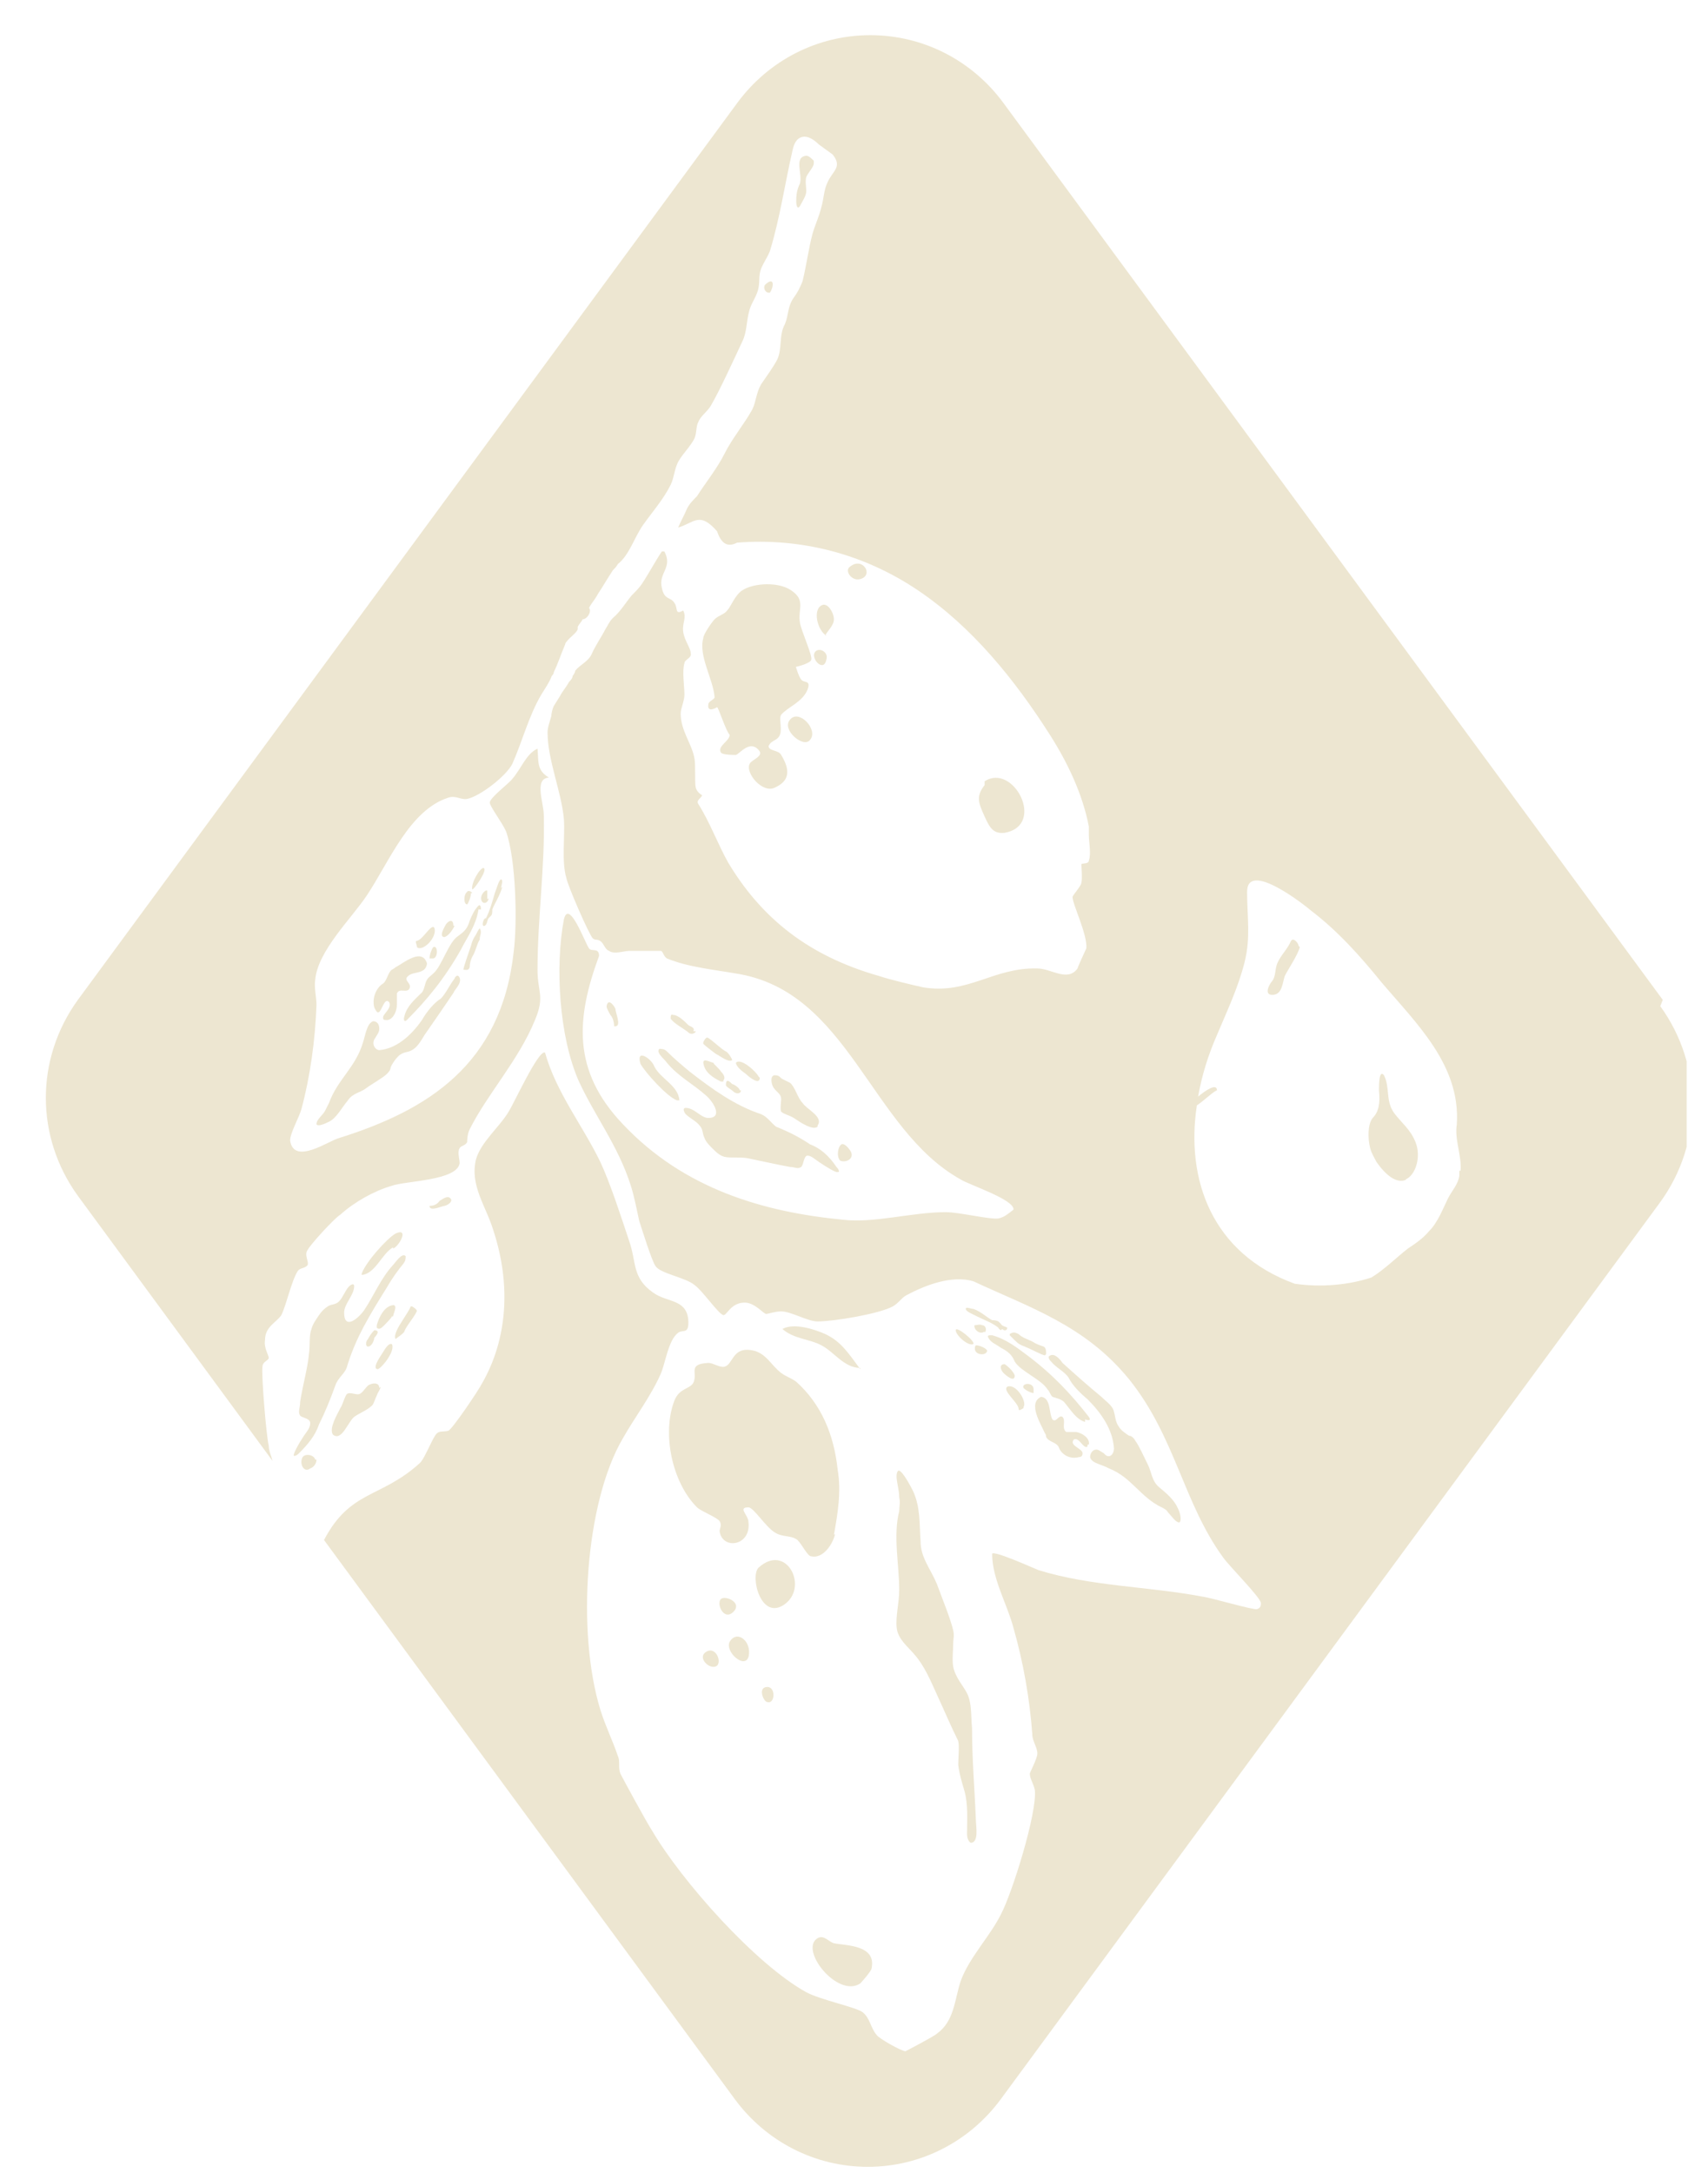 <svg viewBox="0 0 136 173" xmlns:xlink="http://www.w3.org/1999/xlink" version="1.1" xmlns="http://www.w3.org/2000/svg" id="Layer_1">
  
  <defs>
    <style>
      .st0 {
        fill: #ede6d1;
      }

      .st1 {
        fill: none;
      }

      .st2 {
        clip-path: url(#clippath);
      }
    </style>
    <clipPath id="clippath">
      <rect height="170.7" width="132.6" y="2.3" x="1.7" class="st1"></rect>
    </clipPath>
  </defs>
  <g class="st2">
    <g>
      <path d="M29.8,106.5h0c0,.2-.2.7-.5.7-.2,0-.2-.4,0-.6.1-.2.3-.5.5-.7.5,0,.2.4,0,.6Z" class="st0"></path>
      <path d="M86.4,113.2c-.7-.2-1.1-.9-1.6-1.5-.2-.3-.7-.4-1-.5h0c-.2-.2-.2-.4-.4-.6-.5-.8-2.1-1.4-2.6-2.2-.2-.5-.5-.8-1.1-1.1-.4-.3-.8-.4-1-.8-.1-.2,0-.2.3-.2,1.1.3,2,1,2.8,1.6,2,1.5,3.5,3.1,4.9,4.9.2.3,0,.3-.3.2Z" class="st0"></path>
      <path d="M61.2,23.3h0c-.3,0-.5-.5-.2-.7.7-.6.6.3.3.7Z" class="st0"></path>
      <path d="M64.8,13c0,.3-.5.8-.6,1.1-.1.3,0,.8,0,1.1,0,.4-.3.8-.5,1.2-.2.3-.3,0-.3-.4,0-.6.1-1,.3-1.4h0c.2-.8-.5-2.1.5-2.2.2,0,.4.2.6.4,0,0,0,.1,0,.2Z" class="st0"></path>
      <path d="M69.4,156.7c0,.2-.8,1.1-.9,1.2-1.8,1.2-4.9-2.7-3.4-3.6.5-.3.9.3,1.3.4.9.2,3.4.1,3,2Z" class="st0"></path>
      <path d="M37.5,71.1c0,.3-.2.8-.3.9h0c-.3,0-.3-.8,0-1,0-.1.3-.1.4.1Z" class="st0"></path>
      <path d="M37.6,70.8h0c-.1-.5.6-1.7.9-1.7.4.1-.8,1.8-.9,1.7Z" class="st0"></path>
      <path d="M40,70.6c-.2.7-.6,1.3-.8,1.8,0,.2,0,.4-.1.5,0,0-.1.1-.2.2-.1.1-.1.5-.3.6-.2.1-.2-.2-.1-.4,0-.1.1-.2.2-.2h0c.3-.6.5-1.3.7-2,.2-.5.3-1,.5-1.1.2.1,0,.5,0,.7Z" class="st0"></path>
      <path d="M38.9,71.5c0,.3-.3.5-.5.3-.3-.4.2-1,.4-.9h0c0,.2,0,.5,0,.7Z" class="st0"></path>
      <path d="M34.4,76.3c0,0,0,0-.2,0h0c0-.3.2-.8.3-.9.4-.2.4,1-.1.9Z" class="st0"></path>
      <path d="M33.2,75.4h0c0-.2-.2-.5,0-.5.5-.1,1.2-1.5,1.4-1,.2.8-1,1.9-1.4,1.5Z" class="st0"></path>
      <path d="M36.2,73.7c-.2.4-.5.8-.8.9-.5,0,0-.8.1-1h0c.2-.3.6-.5.6.1Z" class="st0"></path>
      <path d="M38.2,74.8c-.2.3-.3.8-.5,1.2-.2.3-.3.7-.3,1-.1.3-.3.2-.5.2h0c0-.2.4-1.3.6-1.9.1-.4.2-.6.4-.9.1-.2.2-.4.3-.5,0,0,0,0,0,0,.2.3,0,.6,0,.8Z" class="st0"></path>
      <path d="M38.1,72.4c-.2,1.3-.9,2.2-1.4,3.2-1.3,2.3-2.7,4-4.3,5.6-.2.2-.3,0-.2-.3.2-.8.8-1.3,1.3-1.8.3-.2.3-.8.5-1.1h0c.1-.2.3-.3.5-.5.7-.6,1.2-2.5,2-3,.4-.3.7-.5.9-1.2.2-.5.4-.9.7-1.2.1-.1.2,0,.2.3Z" class="st0"></path>
      <path d="M32.4,77.8c-.2.3.4.5.2.9-.2.4-.8-.1-1,.4,0,.3,0,.6,0,.9,0,.6-.4,1.3-.9,1.2-.1,0-.2,0-.2-.2,0-.3.7-.7.5-1.2h0c-.4-.5-.6.8-.9.8-.1,0-.2-.2-.3-.4-.2-.8.2-1.6.7-1.9.3-.2.4-.9.7-1.1,0,0,.2-.1.3-.2.6-.3,2.1-1.6,2.5-.3-.1.9-1.1.6-1.5,1Z" class="st0"></path>
      <path d="M36.2,78.9c-.8,1.2-1.5,2.2-2.4,3.5-.3.5-.6,1-1,1.2-.3.2-.7.1-1.1.5-.2.2-.5.6-.6.9,0,.2-.2.4-.3.5-.3.3-1.2.8-1.6,1.1-.5.4-1.1.4-1.5,1-.5.6-.9,1.4-1.5,1.7-.4.2-.9.4-1,.2h0c0-.4.5-.7.7-1.1.1-.2.2-.4.3-.6.7-1.9,2.1-2.8,2.7-4.8.2-.6.3-1.5.8-1.7.3,0,.5.2.5.6,0,.3-.2.5-.3.7-.4.5,0,1,.3,1,1.3-.1,2.5-1.1,3.4-2.4.4-.7,1-1.4,1.5-1.7.4-.4.7-1.1,1.1-1.6,0-.1.2-.3.3-.2.4.4-.2,1-.4,1.3Z" class="st0"></path>
      <path d="M35.4,96c-.2,0-1.2.5-1.2,0h0c.3,0,.6-.1.8-.4.2-.1.4-.3.7-.3.5.2.1.6-.3.7Z" class="st0"></path>
      <path d="M31.3,99.3c-.9.5-1.4,2.1-2.5,2.2h0s0,0,0-.1c.3-.9,2-2.8,2.7-3.2,1.1-.5.3,1-.2,1.2Z" class="st0"></path>
      <path d="M30.1,109c-.5,0,.1-.9.3-1.2.2-.3.5-.9.8-.8h0c.3.5-.7,1.8-1.1,2Z" class="st0"></path>
      <path d="M33.2,104.3c0,.3-.9,1.3-1,1.7-.1.2-.6.5-.7.6h0c-.2-.3.3-1.1.5-1.4.3-.5.6-.9.7-1.2,0,0,0,0,.1,0,0,0,.4.2.4.4Z" class="st0"></path>
      <path d="M31.2,104.8h0c0,.1-.5.6-.6.7-.2.2-.4.4-.6.2,0,0,0-.1,0-.2.2-.7.6-1.5,1.3-1.6.4,0,0,.7,0,.9Z" class="st0"></path>
      <path d="M30.3,110.4c0,.2-.2.4-.3.7-.1.2-.2.5-.3.7-.3.4-1.1.7-1.5,1-.5.4-1,2-1.7,1.4-.3-.5.3-1.5.6-2.1.2-.3.3-.8.5-1.1h0c.2-.2.6,0,.9,0,.3,0,.5-.4.8-.7.3-.2.9-.3.9.2Z" class="st0"></path>
      <path d="M25.2,116.2c0,.3-.2.6-.5.7-.5.4-.9-.4-.6-.9h0c.2-.3.9-.2,1,.2Z" class="st0"></path>
      <path d="M32.2,100.5c-.5.6-1,1.3-1.4,2-1.3,2.1-2.5,4-3.2,6.4-.2.5-.7.8-.9,1.4-.4,1.1-.8,2.1-1.3,3.1-.3.9-.9,1.6-1.6,2.3-.2.2-.3.2-.4.2-.1-.1.4-1,.8-1.6.2-.3.5-.6.5-1,0-.4-.6-.4-.8-.6-.2-.3,0-.6,0-1.1.2-1.3.6-2.7.7-3.8.1-.7,0-1.5.2-2,.1-.4.4-.8.6-1.1.2-.3.4-.5.7-.7.3-.2.6-.1.9-.4.3-.3.5-.9.8-1.2.1-.1.4-.3.4,0,0,.7-.8,1.4-.8,2.1,0,1.4,1.1.5,1.6-.2h0c.8-1.2,1.3-2.5,2.3-3.6.2-.2.7-1,1-.7,0,.2,0,.4-.2.6Z" class="st0"></path>
      <path d="M57.1,132.6c-.5.4-1.5-.5-1-1,.8-.7,1.4.6,1,1Z" class="st0"></path>
      <path d="M61.1,135.5c-.3,0-.8-1.2,0-1.2.7,0,.6,1.4,0,1.2Z" class="st0"></path>
      <path d="M59.6,131.9c-.3,1-1.9-.4-1.5-1.2.6-1,1.8,0,1.5,1.2Z" class="st0"></path>
      <path d="M58.5,128.2c-.8,1-1.5-.5-1.1-.9.3-.3,1.6.2,1.1.9Z" class="st0"></path>
      <path d="M62.5,127.7c-1.9,1.4-2.8-2.2-2.1-2.9,2.2-2,4,1.5,2.1,2.9Z" class="st0"></path>
      <path d="M77.3,146.7c-.2-.1-.3-.4-.3-.7,0-1.1.1-2.3-.2-3.4-.2-.7-.4-1.3-.5-2.1,0-.5.1-1.5,0-1.9-.6-1.2-1.1-2.4-1.7-3.7-.5-1.1-1-2.3-1.8-3.2-.5-.6-1.3-1.2-1.4-2.1-.1-.9.2-2,.2-3,0-2.1-.5-4.3,0-6.3,0-.3.1-.7,0-1.1,0-.8-.4-1.7-.1-2.1h0c.2-.2.8.8,1.2,1.6.6,1.3.5,2.6.6,4,0,1.3.8,2.2,1.3,3.4.4,1.1,1.1,2.8,1.3,3.7.1.4,0,.7,0,1,0,.6-.1,1.3,0,1.9.2.9.8,1.5,1.1,2.1.4.8.3,1.8.4,2.8,0,2.5.2,4.7.3,7.2,0,.6.3,2-.5,1.9Z" class="st0"></path>
      <path d="M93.9,121.2h0c-.3,0-.6-.5-.9-.8-.1-.2-.3-.3-.5-.4-1.7-.8-2.4-2.4-4.2-3.1-.5-.3-1.4-.4-1.5-.9,0-.3.2-.6.5-.6.2,0,.4.2.6.3.4.5.8.1.8-.4-.1-1.5-1-2.8-2.1-3.9-.6-.5-1.2-1.1-1.5-1.7-.3-.5-1-.8-1.4-1.3-.1-.1-.2-.2-.2-.4.4-.4.9.2,1.1.5,1,.9,2,1.8,3.1,2.7.4.4.9.7,1,1.2.1.3.1.8.4,1.2.2.3.5.5.8.7.2,0,.4.2.5.4.3.4.7,1.3,1,1.9.3.6.3,1.3.9,1.8.6.5,1.2,1,1.5,1.7.2.4.3,1,.1,1.1Z" class="st0"></path>
      <path d="M83.2,107.9h0c-.2,0-1.1-.5-1.6-.7-.3-.1-.5-.2-.8-.5-.1-.1-.3-.3-.4-.4,0,0,0,0,0-.1.3-.2.5-.1.7,0,.3.3.7.4,1.1.6.3.2.6.3.9.4.2.1.2.4.2.6Z" class="st0"></path>
      <path d="M79.7,105.9c0,0-.2-.1-.2-.2h0c-.5-.4-1.1-.6-1.7-.9-.4-.2-.9-.4-.9-.6,0-.2.4,0,.6,0,.6.2,1.1.7,1.5.9.1,0,.3,0,.5.1,0,0,.1.1.2.2.1.2.4.2.5.3,0,.2-.2.3-.4.1Z" class="st0"></path>
      <path d="M78.4,106c-.4.3-.9-.2-.8-.5h0c.2,0,.4-.1.6,0,.3,0,.4.4.2.6Z" class="st0"></path>
      <path d="M77.5,107h0c-.4.2-1.4-.7-1.4-1.1,0-.4,1.6.9,1.4,1.1Z" class="st0"></path>
      <path d="M78.6,107.5h0c0,.4-.7.4-.9.1-.1-.1-.1-.4,0-.5.3,0,.7.2.8.3Z" class="st0"></path>
      <path d="M80.8,109.5c0,.6-.7,0-.9-.2h0c-.2-.2-.4-.7.1-.7.3.2.7.6.8.9Z" class="st0"></path>
      <path d="M82.3,110.7c0,0,0,.1,0,.2h0c-.2,0-.6-.2-.8-.4-.2-.4.8-.5.8.1Z" class="st0"></path>
      <path d="M81.5,112.1h0c-.2.1-.4.3-.4,0-.1-.5-1.3-1.4-.9-1.7.7-.3,1.6,1.2,1.3,1.6Z" class="st0"></path>
      <path d="M86.6,115c0,.1,0,.2-.1.2-.3,0-.6-.8-1-.6h0c-.4.5.7.7.7,1.1,0,.2-.1.3-.3.3-.7.2-1.4-.2-1.6-.8-.2-.4-.8-.4-1-.8,0,0,0-.2-.1-.3-.3-.7-1.4-2.4-.3-2.9.8.1.6,1.3.9,1.8.3.3.5-.4.8-.2.3.3-.1.9.3,1.2.2,0,.5,0,.8,0,.5.1,1.1.5,1,1Z" class="st0"></path>
      <path d="M66.5,122.1c-.2.9-1,2-1.9,1.8-.3,0-.7-.9-1.1-1.3-.5-.4-1.2-.2-1.8-.6-.7-.4-1.7-2-2.1-2-.9,0,0,.6,0,1.2.2,1.9-2.1,2.2-2.3.7,0-.2.2-.5,0-.8-.2-.3-1.5-.8-1.8-1.1-2-2-2.8-5.9-1.8-8.5.4-1,1.2-.9,1.5-1.4.4-.8-.5-1.5,1.2-1.6.4,0,.9.4,1.3.3.7-.2.6-1.6,2.2-1.3,1.1.2,1.5,1.2,2.3,1.8.4.3.8.4,1.2.7,2,1.8,3,4.2,3.3,7,.3,1.8,0,3.5-.3,5.2Z" class="st0"></path>
      <path d="M68.5,108.9c-1.3,0-2.1-1.3-3.1-1.8-.9-.5-2.2-.5-3.1-1.3.9-.5,2.5,0,3.4.4,1.3.6,1.9,1.6,2.8,2.8Z" class="st0"></path>
      <path d="M66.9,92.4h0c-.3-.3-.2-1.1.1-1.3.2-.1.5.2.7.5.4.6-.3,1-.8.8Z" class="st0"></path>
      <path d="M59,86.8c0,.3-.4.3-.6.1-.2-.2-.5-.3-.6-.5,0-.6.3-.3.5-.1h0c.1,0,.6.3.6.5Z" class="st0"></path>
      <path d="M65.1,89.7c-.4.3-1.3-.3-1.9-.7-.3-.2-.8-.3-1-.5h0c-.1-.2,0-.8,0-1,0-.4-.3-.5-.6-.9-.2-.3-.3-1,.1-1s.4.2.6.3c.2.1.4.2.6.3.4.3.6,1.2,1,1.6.3.5,1.7,1.1,1.2,1.8Z" class="st0"></path>
      <path d="M55.4,82.1c0,.1-.2.2-.3.2-.1,0-.2,0-.4-.2-.4-.3-1-.6-1.3-1,0-.2,0-.4.2-.3.4,0,.9.5,1.2.8h0c.1.1.6.2.4.5Z" class="st0"></path>
      <path d="M60.5,85.8c0,.6-.8,0-1.1-.3-.3-.2-.8-.6-.8-.9h0c.4-.4,1.6.7,1.8,1.1Z" class="st0"></path>
      <path d="M58.3,84.4h0c-.3.2-.9-.3-1.3-.5-.4-.3-.8-.6-1-.8,0,0,0,0,0-.1,0-.1.2-.4.3-.4.2,0,1.2,1,1.5,1.1.2.1.5.6.5.7Z" class="st0"></path>
      <path d="M57.6,86.1s-.1,0-.2,0c-.6-.3-1.3-.7-1.4-1.5,0-.4.6,0,.8,0h0c0,.1.5.5.6.7.2.2.4.5.2.7Z" class="st0"></path>
      <path d="M54,87.6h0c0,0,0,0-.1,0-.8-.3-2.5-2.2-2.9-2.9-.4-1.3.9-.4,1.1.2.5,1,1.9,1.5,2,2.7Z" class="st0"></path>
      <path d="M48.9,81.7h0c0-.3-.1-.7-.3-.9-.1-.2-.3-.5-.3-.7.1-.6.5-.2.7.2,0,.3.5,1.4,0,1.4Z" class="st0"></path>
      <path d="M66.7,93.3c-.1.1-.9-.4-1.5-.8-.3-.2-.6-.5-.9-.5-.3,0-.3.7-.5.9-.3.2-.5,0-.9,0-1.1-.2-2.4-.5-3.4-.7-.6-.1-1.3,0-1.8-.1-.4-.1-.7-.4-1-.7-.2-.2-.5-.5-.6-.8-.2-.4-.1-.7-.4-1-.2-.3-.8-.6-1.1-.9-.1-.1-.3-.5,0-.5.7,0,1.2.8,1.8.8,1.2,0,.4-1.3-.2-1.8h0c-1-.9-2.2-1.5-3.1-2.6-.2-.3-.9-.8-.6-1.1.2,0,.4,0,.6.2.6.6,1.2,1.1,1.8,1.6,1.8,1.4,3.6,2.7,5.7,3.4.5.2.8.7,1.2,1,1,.4,1.8.8,2.7,1.4.8.3,1.5.9,2.1,1.8.2.2.2.3.2.4Z" class="st0"></path>
      <path d="M80,66.3c-.9.1-1.2-.4-1.6-1.3-.5-1.1-.7-1.6,0-2.5,0,0,0-.3,0-.3,2.3-1.5,4.9,3.5,1.6,4.1Z" class="st0"></path>
      <path d="M68.5,46.1c-.7.2-1.3-.7-.8-1,1-.8,1.9.7.8,1Z" class="st0"></path>
      <path d="M65.8,52.5c-.2,1.1-1.3-.1-.9-.6.3-.4,1.1,0,.9.6Z" class="st0"></path>
      <path d="M65.8,50.6c-.7-.4-1.1-2-.4-2.4.5-.3,1,.6,1,1.1,0,.5-.5.9-.7,1.3Z" class="st0"></path>
      <path d="M64.5,58.9c-.5.7-2.3-.8-1.6-1.6.7-.9,2.3.8,1.6,1.6Z" class="st0"></path>
      <path d="M63.3,52.8c0,.1.3,1.1.5,1.3.2.3.8,0,.5.8-.4,1-1.6,1.4-2.1,2-.2.3.1,1.1-.1,1.6-.2.5-.7.4-.9.9,0,.4.8.3,1,.7.8,1.3.6,2.1-.5,2.6-1,.5-2.4-1.2-2-1.9.1-.3,1.2-.6.7-1.1-.7-.8-1.5.3-1.8.4-.2,0-1.1,0-1.2-.2-.3-.5.7-.9.7-1.4-.3-.3-.9-2.2-1-2.2,0,0-.8.5-.7-.2,0-.3.5-.4.5-.6-.1-1.4-1.3-3.3-.9-4.7,0-.3.7-1.3.9-1.5.3-.3.8-.4,1-.7.3-.3.6-1.2,1.2-1.6.9-.6,2.9-.7,3.9,0,1.2.8.5,1.5.7,2.6.1.6,1,2.6.9,2.9,0,.3-1.2.6-1.3.6Z" class="st0"></path>
      <path d="M132.4,79.6L79.9,8.2c-2.5-3.4-6.4-5.4-10.6-5.4s-8.1,2-10.6,5.4L6.2,79.6c-3.4,4.7-3.4,10.9,0,15.6l15.5,21.1c-.1-.4-.3-.8-.3-1.2-.2-.8-.6-5.7-.5-6.3,0-.4.5-.5.5-.7,0-.2-.4-.8-.3-1.4,0-1.1.9-1.4,1.3-2,.4-.8.8-2.7,1.3-3.5.2-.3.6-.2.8-.5.1-.3-.3-.8,0-1.2.2-.4,2.1-2.5,2.6-2.8,1.1-1,2.7-1.9,4.1-2.3,1.1-.4,5.2-.4,5.4-1.8,0-.3-.2-.9,0-1.2.1-.2.5-.2.6-.5,0-.1,0-.6.2-1,1.4-2.8,3.9-5.5,5.2-8.7.8-1.9.2-2.2.2-4,0-4.1.6-8.2.5-12.3,0-1-.8-2.9.4-3-1-.6-.8-1.3-.9-2.3-.9.4-1.3,1.6-2,2.4-.3.4-1.8,1.5-1.8,1.9,0,.3,1,1.6,1.3,2.3.8,2.3.9,7.3.6,9.6-1,9-6.9,12.6-13.9,14.8-.8.2-3.6,2.2-3.9.2,0-.6.7-1.8.9-2.5.7-2.6,1.1-5.5,1.2-8.3,0-.6-.2-1.4-.1-2,.2-2.3,2.9-4.9,4.1-6.7,1.8-2.7,3.4-6.8,6.5-7.8.6-.2,1,.2,1.5.1,1-.2,3.1-1.8,3.6-2.8.8-1.8,1.3-3.8,2.3-5.5.3-.5.6-.9.8-1.4,0-.1.2-.2.2-.4.3-.6.6-1.5.9-2.2,0,0,0-.1.1-.2.3-.4.8-.7.9-1,0,0,0,0,0,0,0,0,0-.1,0-.2.1-.2.3-.4.4-.6.2,0,.4-.2.5-.4.1-.2.1-.4,0-.5.2-.4.5-.7.7-1.1.4-.6.8-1.3,1.2-1.9.1-.1.3-.3.4-.5.9-.7,1.3-2.1,2-3.1.7-1,1.6-2,2.2-3.2.3-.6.3-1.4.7-2,.3-.5.9-1.1,1.2-1.7.2-.5.1-.9.3-1.3.2-.5.7-.8,1-1.3.7-1.2,1.8-3.6,2.5-5.1.4-.8.3-1.6.6-2.6.2-.6.6-1.1.7-1.7.1-.5,0-1,.2-1.5.2-.5.5-.9.7-1.4.8-2.6,1.2-5.4,1.8-8,.1-.5.3-1,.8-1.1.4-.1.9.2,1.3.6.4.3.7.5,1.1.8.8,1,0,1.3-.4,2.2-.3.6-.3,1.3-.5,2-.2.8-.5,1.4-.7,2.1-.3,1.1-.5,2.6-.8,3.8-.2.5-.4.9-.7,1.3-.5.7-.4,1.4-.7,2.1-.5.9-.2,1.9-.6,2.8-.3.6-.9,1.4-1.3,2-.4.7-.4,1.4-.7,2-.6,1.1-1.6,2.3-2.2,3.5-.6,1.2-1.5,2.3-2.2,3.4-.3.3-.6.6-.8,1-.2.5-.5,1-.7,1.5,0,0,0,0,0,0,1.3-.4,1.7-1.3,3.1.3.4,1.2,1,1.2,1.6.9,5.1-.4,10.1.9,14.4,3.8,4.3,2.9,7.7,7.1,10.5,11.5,1.4,2.2,2.6,4.7,3.1,7.3,0,.2,0,.5,0,.7,0,.5.2,1.5,0,2,0,.3-.5.2-.6.3,0,0,.1,1.2,0,1.5,0,.2-.7,1-.7,1.1,0,.6,1.2,3,1.1,4.1,0,0-.7,1.5-.7,1.6-.8,1.1-2.1,0-3.2,0-3.5-.1-5.5,2.1-9.1,1.5-.9-.2-2.6-.6-3.5-.9-4.9-1.4-9-4-12-9-.8-1.4-1.5-3.3-2.4-4.7-.2-.3.3-.5.3-.7,0,0-.4-.2-.5-.6-.1-.4,0-1.8-.1-2.3-.2-1.2-1.1-2.2-1.1-3.6,0-.4.3-1,.3-1.5,0-.6-.2-1.9,0-2.5,0-.3.6-.4.5-.8,0-.4-.5-1-.6-1.7-.1-.7.3-1.1,0-1.7-.7.4-.4-.2-.7-.6-.3-.5-.8-.2-1-1.2-.3-1.2.9-1.6.2-2.9h-.2c-.6.9-1,1.7-1.6,2.6-.2.3-.5.6-.8.9-.5.6-.9,1.3-1.5,1.8-.3.3-.4.6-.6.9-.3.6-.8,1.3-1.1,2-.3.6-.9.8-1.3,1.3,0,.1-.1.3-.2.4,0,.2-.2.4-.3.5-.2.4-.5.7-.7,1.1-.2.3-.3.5-.5.8-.1.2-.2.6-.2.8-.1.4-.3.9-.3,1.3,0,2.2,1.1,4.7,1.3,6.9.1,1.4-.2,3.4.2,4.7.1.6,1.8,4.5,2.1,4.8.2.2.4,0,.7.3.2.2.3.6.6.7.4.3,1.2,0,1.6,0,.5,0,2.3,0,2.5,0,.2,0,.2.4.5.6,1.7.7,3.8.9,5.5,1.2,9,1.4,10.7,12.4,17.9,16.4.6.4,4.3,1.6,4.2,2.4-.4.3-.7.6-1.2.7-.7.1-3.1-.5-4.2-.5-2.7,0-5.7.9-8.2.6-6.2-.6-12.6-2.4-17.5-7.6-4.1-4.3-3.7-8.5-1.9-13.4,0-.7-.6-.3-.8-.6-.3-.4-1.6-4-2-2.3-.7,3.7-.4,9.3,1.2,12.9,1.3,2.8,3.1,5.1,4.1,8.2.3.9.5,2,.7,2.9.2.6,1,3.2,1.3,3.6.4.6,2.4.9,3.1,1.5.6.4,1.9,2.3,2.3,2.4.3,0,.6-1,1.7-1,.8,0,1.5.9,1.7.9.2,0,.7-.2,1.2-.2.8,0,2.1.8,2.9.8,1.3,0,4.9-.6,6-1.2.5-.3.7-.7,1.1-.9,1.5-.8,3.6-1.6,5.3-1.1,4.5,2.1,8.9,3.5,12.4,7.8,3.7,4.6,4.3,9.8,7.5,14.2.5.7,2.9,3.1,3,3.6,0,.2,0,.4-.3.5-.3.1-3.6-.9-4.4-1-4.2-.8-8.8-.8-13-2.1-.5-.2-3.6-1.6-3.7-1.3,0,2,1.2,4,1.7,5.9.8,2.8,1.3,5.7,1.5,8.5,0,.5.4,1,.4,1.5,0,.4-.6,1.5-.6,1.6,0,.4.3.8.4,1.3.2,1.8-1.8,8.2-2.7,9.9-.9,1.8-2.5,3.4-3.2,5.3-.5,1.5-.5,3.2-1.9,4.2-.2.2-2.3,1.3-2.5,1.4-.3,0-2.1-1-2.3-1.3-.5-.6-.5-1.3-1.1-1.8-.5-.4-3.4-1-4.5-1.6-4-2.2-9.9-8.8-12.3-12.9-.4-.6-2.3-4.1-2.5-4.5-.2-.5,0-1-.2-1.4-.4-1.2-1-2.4-1.4-3.7-1.9-6.2-1.2-16.5,1.8-21.6.9-1.6,2.2-3.3,3-5.1.4-.9.6-2.7,1.4-3.3.4-.3.9.2.8-1.1-.2-1.6-1.7-1.3-2.8-2.1-1.7-1.2-1.3-2.4-1.9-4.1-.6-1.8-1.5-4.6-2.3-6.3-1.4-2.9-3.5-5.5-4.4-8.7-.5-.3-2.5,4.1-2.9,4.7-.7,1.2-2.2,2.4-2.6,3.8-.5,2.1.8,3.7,1.4,5.7,1.4,4.3,1.1,8.6-.9,12.1-.3.6-2.4,3.7-2.7,3.8-.3.1-.7,0-.9.2-.3.2-1,2.1-1.4,2.4-3.1,2.8-5.5,2.1-7.6,6.1l32.7,44.5c2.5,3.4,6.4,5.4,10.6,5.4s8.1-2,10.6-5.4l52.5-71.4c3.4-4.7,3.4-10.9,0-15.6h0ZM116.2,93.2c0,.1,0,.3,0,.4-.1.7-.6,1.2-.9,1.8-.4.8-.8,1.9-1.5,2.6-.5.6-1.1,1-1.7,1.4-.9.7-1.9,1.7-2.9,2.3-1.8.6-4,.8-6.1.5-6.6-2.4-8.7-8.3-7.8-14.2.6-.4,1.3-1.1,1.6-1.2h0c0-.6-.9,0-1.5.5.3-1.7.8-3.3,1.5-4.9.8-1.9,1.7-3.8,2.2-5.8.5-2,.2-3.6.2-5.6,0-2.5,4.4.9,5.1,1.5,2.1,1.6,3.9,3.6,5.6,5.7,2.8,3.3,6.3,6.6,6,11.3-.2,1.2.4,2.5.3,3.7Z" class="st0"></path>
      <path d="M103.5,75.4c-.2.7-.9,1.7-1.2,2.3-.2.6-.2,1.5-1,1.5-.7,0-.2-.9,0-1.1.3-.4.2-.9.4-1.4.3-.7.8-1.1,1.1-1.8.2-.3.6.2.6.4h0s0,0,0,0Z" class="st0"></path>
      <path d="M112,93.9c-.8.4-1.7-.4-2.4-1.4-.2-.4-.4-.7-.5-1.1-.2-.8-.2-1.9.2-2.4.5-.5.6-1.2.5-2.2,0-.4,0-1.7.4-1.2.5,1,.1,2,.8,3,.6.8,1.3,1.3,1.7,2.3.5,1.2,0,2.7-.8,3Z" class="st0"></path>
    </g>
  </g>
</svg>
